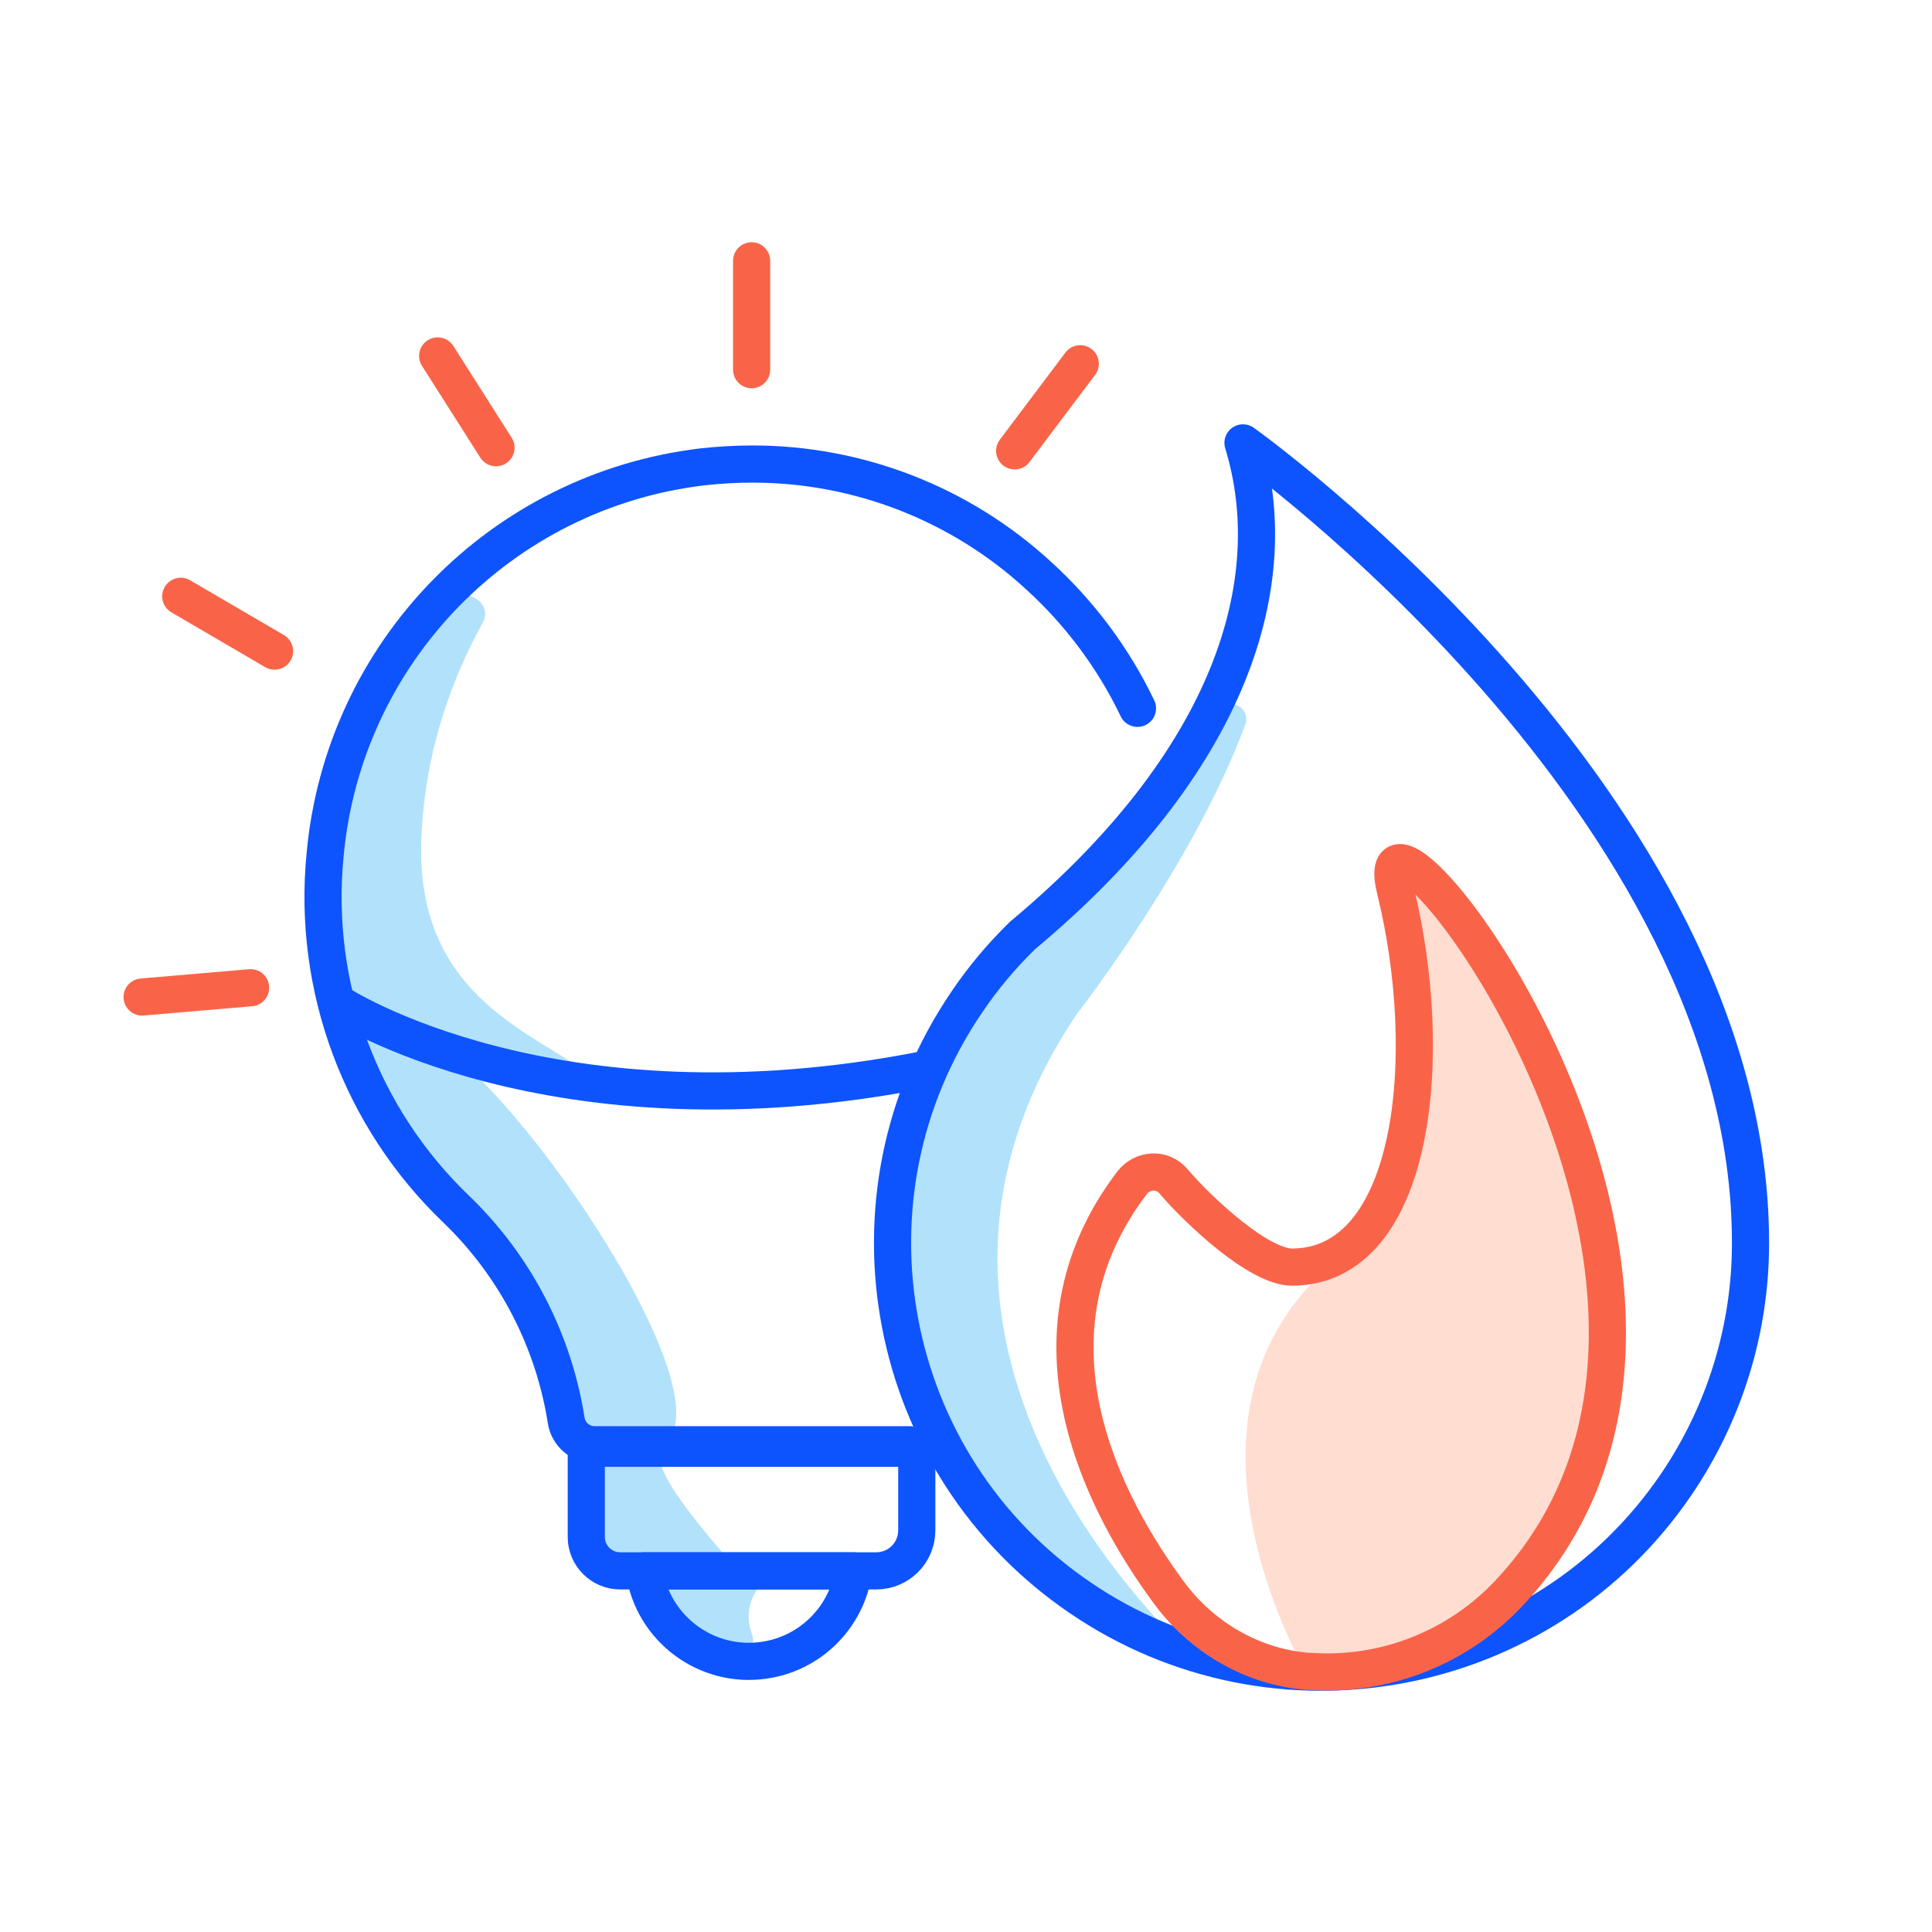 <svg width="104" height="104" viewBox="0 0 104 104" fill="none" xmlns="http://www.w3.org/2000/svg">
<path d="M24.08 56.15C26.87 56.34 30.15 57.5 30.81 57.21C27.69 55.18 22.39 52.89 22.68 45.19C22.86 40.35 24.4 36.39 25.99 33.51C26.57 32.46 25.03 31.5 24.1 32.33C20.83 35.24 18.11 39.1 17.51 45.57C17.21 48.14 17.33 50.74 17.86 53.3L17.6 53.15C18.64 57.53 21.1 61.56 24.68 64.77C28.16 67.96 30.37 72.04 30.98 76.4C31.05 76.91 31.4 77.35 31.89 77.59C32.29 77.78 32.5 78.17 32.46 78.57L31.99 83.05C31.97 83.7 33.29 84.46 34.03 84.49L34.76 84.57C35.75 87.72 37.43 88.82 39.09 89.27C39.97 89.51 40.76 88.75 40.48 87.97C40.1 86.94 40.28 85.78 41.47 84.76L40.43 84.72C40.1 84.71 39.77 84.58 39.57 84.35C37.86 82.4 34.5 78.56 35.72 77.72C39.43 75.17 27.02 56.99 22.4 55.54" fill="#B2E2FB"/>
<path fill-rule="evenodd" clip-rule="evenodd" d="M58.13 54.37C58.13 54.37 64.33 46.36 67.04 38.99C67.18 38.61 67.01 38.17 66.64 37.99C66.47 37.9 66.3 37.83 66.22 37.78C64.13 41.77 60.77 45.88 55.89 49.95C54.73 51.08 53.67 52.32 52.75 53.67L52.74 53.68V53.68C50.14 57.51 48.62 62.14 48.62 67.12C48.62 76.49 54.01 84.59 61.85 88.53C62.53 88.91 63.46 88.42 62.75 87.68C57.74 82.35 47.99 69.11 58.12 54.36L58.13 54.37Z" fill="#B2E2FB"/>
<path d="M49.8 57.57C29.66 61.54 18.2 54.01 18.2 54.01" stroke="#0D54FF" stroke-width="2" stroke-linecap="round" stroke-linejoin="round"/>
<path fill-rule="evenodd" clip-rule="evenodd" d="M34.68 84.56C35.13 87.67 38.03 89.83 41.14 89.37C43.63 89.01 45.59 87.05 45.95 84.56H34.68H34.68Z" stroke="#0D54FF" stroke-width="2" stroke-linecap="round" stroke-linejoin="round"/>
<path fill-rule="evenodd" clip-rule="evenodd" d="M66.91 23.84C69.21 31.35 66.27 40.99 55.05 50.35C53.93 51.44 52.92 52.64 52.05 53.93V53.93C44.87 64.47 47.61 78.84 58.15 86.01C68.69 93.19 83.06 90.45 90.23 79.91C92.84 76.07 94.24 71.53 94.23 66.89C94.23 43.28 66.91 23.84 66.91 23.84Z" stroke="#0D54FF" stroke-width="2" stroke-linejoin="round"/>
<path d="M48.96 77.77H32C31.25 77.77 30.6 77.22 30.48 76.47C29.8 72.15 27.74 68.17 24.6 65.13C19.42 60.19 16.8 53.14 17.5 46.02C18.49 35.13 26.96 26.42 37.82 25.13C38.72 25.03 39.62 24.98 40.52 24.98C46.2 24.98 51.68 27.11 55.87 30.95C58.13 33 59.94 35.44 61.23 38.13" stroke="#0D54FF" stroke-width="2" stroke-linecap="round" stroke-linejoin="round"/>
<path fill-rule="evenodd" clip-rule="evenodd" d="M47.17 84.56H33.38C32.38 84.56 31.56 83.74 31.56 82.74V78.16C31.56 78.05 31.65 77.97 31.76 77.96H49C49.19 77.96 49.35 78.12 49.35 78.31V78.31V82.38C49.35 83.59 48.37 84.56 47.17 84.56Z" stroke="#0D54FF" stroke-width="2" stroke-linecap="round" stroke-linejoin="round"/>
<path d="M58.15 19.58L54.62 24.27" stroke="#F96449" stroke-width="2" stroke-linecap="round"/>
<path d="M40.46 14.04V19.9" stroke="#F96449" stroke-width="2" stroke-linecap="round"/>
<path d="M23.56 19.16L26.7 24.1" stroke="#F96449" stroke-width="2" stroke-linecap="round"/>
<path d="M9.73 32.1L14.78 35.05" stroke="#F96449" stroke-width="2" stroke-linecap="round"/>
<path d="M7.65 53.67L13.49 53.17" stroke="#F96449" stroke-width="2" stroke-linecap="round"/>
<path fill-rule="evenodd" clip-rule="evenodd" d="M76.56 47.37L80.54 52.29L83.36 58.86L85.79 64.9L86.28 70.36V74.47L85.79 78.07L82.75 84.56L77.07 89.08L70.32 90.04C70.32 90.04 62.02 76.05 71.87 67.91C80.02 61.18 72.52 67.4 74.59 65.76L76.57 60.42L76.51 55.6L76.12 51.49L75.52 48.48L75.15 47.03L76.57 47.4" fill="#FFDDD1"/>
<path fill-rule="evenodd" clip-rule="evenodd" d="M70.41 89.97C67.45 89.74 64.73 88.16 62.96 85.78C59.48 81.09 54.6 71.99 60.94 63.67C61.49 62.95 62.56 62.88 63.15 63.57C64.55 65.21 67.79 68.23 69.58 68.21C76.17 68.15 77.32 56.88 75.11 47.9C73.04 39.49 96.76 69.27 81.21 85.78C78.46 88.7 74.53 90.25 70.53 89.97C70.49 89.97 70.45 89.97 70.41 89.97V89.97Z" stroke="#F96449" stroke-width="2" stroke-linecap="round" stroke-linejoin="round"/>
</svg>
